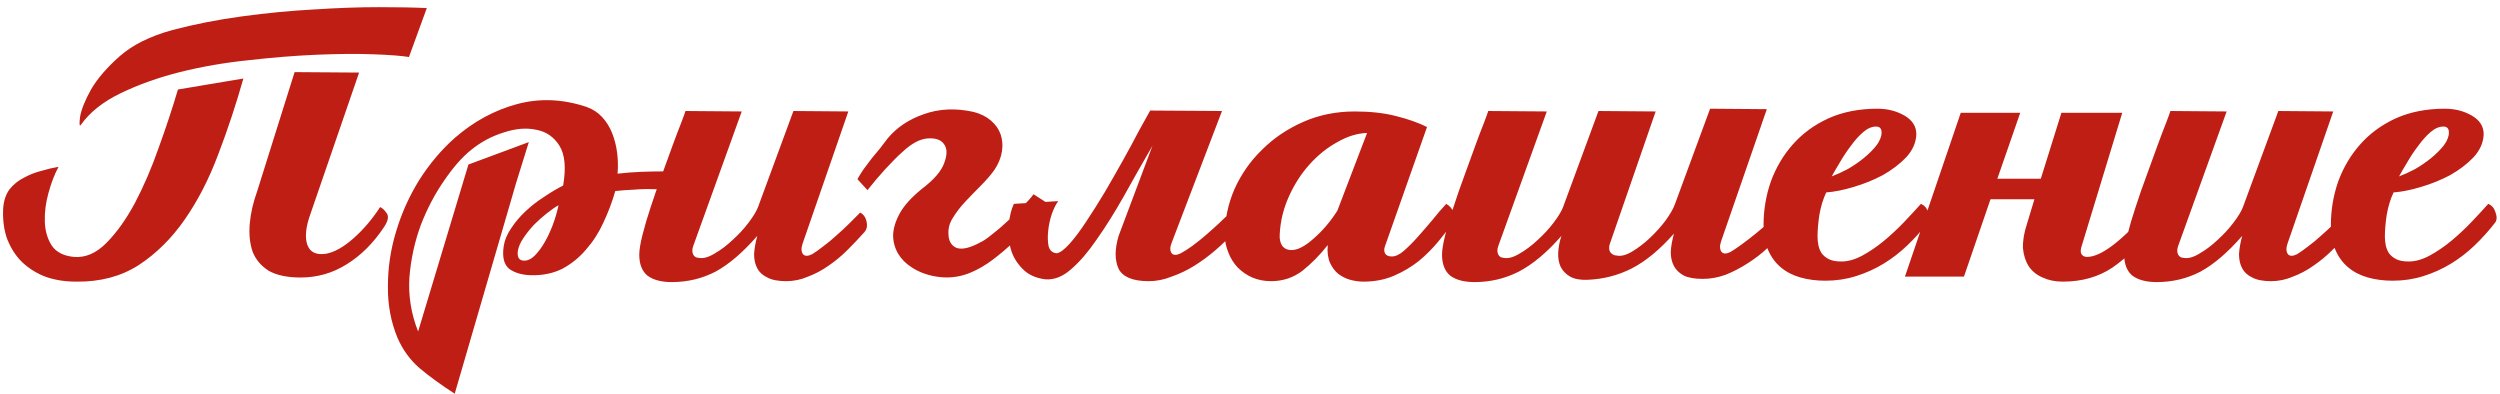 <?xml version="1.0" encoding="UTF-8"?> <svg xmlns="http://www.w3.org/2000/svg" width="235" height="37" viewBox="0 0 235 37" fill="none"><path d="M22.876 7.381C22.188 9.818 21.4 12.197 20.511 14.519C19.651 16.812 18.605 18.848 17.372 20.625C16.139 22.402 14.692 23.836 13.029 24.925C11.366 25.986 9.417 26.502 7.181 26.473C6.034 26.473 5.017 26.301 4.128 25.957C3.239 25.584 2.494 25.083 1.892 24.452C1.319 23.821 0.889 23.09 0.602 22.259C0.344 21.428 0.244 20.525 0.301 19.55C0.358 18.833 0.559 18.246 0.903 17.787C1.276 17.328 1.72 16.97 2.236 16.712C2.752 16.425 3.297 16.21 3.87 16.067C4.443 15.895 4.988 15.766 5.504 15.68C5.131 16.368 4.816 17.185 4.558 18.131C4.3 19.048 4.185 19.951 4.214 20.84C4.243 21.7 4.458 22.445 4.859 23.076C5.289 23.707 5.991 24.065 6.966 24.151C8.027 24.237 9.03 23.807 9.976 22.861C10.951 21.886 11.854 20.625 12.685 19.077C13.516 17.5 14.262 15.766 14.921 13.874C15.609 11.982 16.211 10.162 16.727 8.413L22.876 7.381ZM33.755 6.822L29.197 20.066C28.738 21.327 28.638 22.316 28.896 23.033C29.154 23.721 29.742 23.993 30.659 23.85C31.433 23.707 32.279 23.234 33.196 22.431C34.142 21.6 34.988 20.611 35.733 19.464C35.934 19.55 36.134 19.736 36.335 20.023C36.564 20.31 36.493 20.74 36.12 21.313C35.117 22.832 33.941 24.008 32.594 24.839C31.275 25.67 29.828 26.086 28.251 26.086C26.99 26.086 25.986 25.871 25.241 25.441C24.524 24.982 24.023 24.38 23.736 23.635C23.478 22.861 23.392 21.987 23.478 21.012C23.564 20.037 23.793 19.034 24.166 18.002L27.692 6.779L33.755 6.822ZM38.442 5.36C37.754 5.245 36.636 5.159 35.088 5.102C33.54 5.045 31.763 5.059 29.756 5.145C27.749 5.231 25.614 5.403 23.349 5.661C21.113 5.89 18.963 6.263 16.899 6.779C14.864 7.295 13.015 7.954 11.352 8.757C9.689 9.56 8.442 10.549 7.611 11.724C7.468 11.925 7.439 11.681 7.525 10.993C7.64 10.305 7.984 9.445 8.557 8.413C9.159 7.381 10.062 6.335 11.266 5.274C12.47 4.213 14.118 3.396 16.211 2.823C18.275 2.278 20.468 1.848 22.79 1.533C25.112 1.218 27.362 1.003 29.541 0.888C31.72 0.745 33.741 0.673 35.604 0.673C37.467 0.673 38.972 0.702 40.119 0.759L38.442 5.36ZM42.743 37.008C41.453 36.177 40.349 35.374 39.432 34.6C38.543 33.826 37.855 32.88 37.368 31.762C36.737 30.243 36.436 28.609 36.465 26.86C36.465 25.14 36.723 23.434 37.239 21.743C37.755 20.023 38.486 18.403 39.432 16.884C40.407 15.365 41.51 14.06 42.743 12.971C44.52 11.423 46.47 10.362 48.591 9.789C50.712 9.216 52.891 9.302 55.127 10.047C55.7 10.248 56.188 10.563 56.589 10.993C56.99 11.423 57.306 11.925 57.535 12.498C57.764 13.071 57.922 13.688 58.008 14.347C58.094 15.006 58.108 15.666 58.051 16.325C58.796 16.239 59.527 16.182 60.244 16.153C60.989 16.124 61.749 16.11 62.523 16.11C62.523 16.425 62.466 16.798 62.351 17.228C62.236 17.629 61.964 17.816 61.534 17.787C60.903 17.758 60.244 17.773 59.556 17.83C58.897 17.859 58.323 17.902 57.836 17.959C57.549 18.962 57.177 19.951 56.718 20.926C56.288 21.872 55.743 22.718 55.084 23.463C54.453 24.208 53.708 24.81 52.848 25.269C51.988 25.699 50.999 25.9 49.881 25.871C49.05 25.842 48.376 25.642 47.86 25.269C47.373 24.868 47.201 24.165 47.344 23.162C47.43 22.589 47.659 22.03 48.032 21.485C48.405 20.912 48.849 20.381 49.365 19.894C49.91 19.378 50.497 18.919 51.128 18.518C51.759 18.088 52.361 17.73 52.934 17.443C53.221 15.78 53.106 14.533 52.59 13.702C52.074 12.871 51.343 12.369 50.397 12.197C49.48 11.996 48.462 12.082 47.344 12.455C46.226 12.799 45.208 13.344 44.291 14.089C43.46 14.748 42.614 15.709 41.754 16.97C40.894 18.203 40.163 19.593 39.561 21.141C38.988 22.689 38.629 24.323 38.486 26.043C38.371 27.792 38.644 29.497 39.303 31.16L44.033 15.465L49.709 13.358L48.505 17.228L42.743 37.008ZM52.504 19.292C52.189 19.464 51.816 19.722 51.386 20.066C50.985 20.381 50.583 20.74 50.182 21.141C49.809 21.542 49.48 21.958 49.193 22.388C48.906 22.818 48.734 23.219 48.677 23.592C48.591 24.251 48.835 24.552 49.408 24.495C49.695 24.466 49.981 24.309 50.268 24.022C50.583 23.707 50.884 23.305 51.171 22.818C51.458 22.331 51.716 21.786 51.945 21.184C52.174 20.582 52.361 19.951 52.504 19.292ZM63.144 26.516C62.169 26.516 61.41 26.315 60.865 25.914C60.349 25.484 60.091 24.825 60.091 23.936C60.091 23.506 60.191 22.89 60.392 22.087C60.593 21.284 60.85 20.41 61.166 19.464C61.481 18.489 61.825 17.5 62.198 16.497C62.571 15.465 62.914 14.519 63.23 13.659C63.545 12.799 63.818 12.082 64.047 11.509C64.276 10.907 64.405 10.549 64.434 10.434L69.723 10.477L65.165 23.119C65.05 23.434 65.05 23.707 65.165 23.936C65.279 24.137 65.451 24.237 65.681 24.237C66.082 24.323 66.57 24.194 67.143 23.85C67.745 23.506 68.318 23.076 68.863 22.56C69.436 22.044 69.938 21.499 70.368 20.926C70.826 20.324 71.127 19.822 71.271 19.421L74.582 10.434L79.742 10.477L75.442 22.904C75.299 23.334 75.313 23.664 75.485 23.893C75.657 24.094 75.944 24.094 76.345 23.893C76.632 23.721 76.975 23.477 77.377 23.162C77.807 22.847 78.222 22.503 78.624 22.13C79.054 21.757 79.455 21.385 79.828 21.012C80.229 20.611 80.573 20.267 80.86 19.98C81.175 20.152 81.376 20.439 81.462 20.84C81.548 21.241 81.476 21.571 81.247 21.829C80.731 22.402 80.201 22.961 79.656 23.506C79.111 24.051 78.523 24.538 77.893 24.968C77.291 25.398 76.646 25.742 75.958 26C75.299 26.287 74.611 26.43 73.894 26.43C73.148 26.43 72.561 26.315 72.131 26.086C71.701 25.885 71.385 25.599 71.185 25.226C70.984 24.853 70.884 24.409 70.884 23.893C70.912 23.377 71.013 22.804 71.185 22.173C69.838 23.721 68.533 24.839 67.272 25.527C66.01 26.186 64.635 26.516 63.144 26.516ZM80.597 16.841C80.74 16.583 80.927 16.282 81.156 15.938C81.414 15.594 81.672 15.25 81.93 14.906C82.217 14.562 82.489 14.232 82.747 13.917C83.005 13.573 83.234 13.272 83.435 13.014C84.295 11.982 85.427 11.222 86.832 10.735C88.266 10.219 89.828 10.147 91.519 10.52C92.178 10.692 92.723 10.964 93.153 11.337C93.583 11.71 93.884 12.14 94.056 12.627C94.228 13.114 94.271 13.645 94.185 14.218C94.099 14.791 93.87 15.365 93.497 15.938C93.153 16.425 92.723 16.927 92.207 17.443C91.72 17.93 91.233 18.432 90.745 18.948C90.287 19.435 89.9 19.937 89.584 20.453C89.269 20.94 89.126 21.442 89.154 21.958C89.154 22.617 89.398 23.062 89.885 23.291C90.401 23.492 91.161 23.32 92.164 22.775C92.422 22.66 92.781 22.417 93.239 22.044C93.727 21.671 94.214 21.256 94.701 20.797C95.189 20.338 95.662 19.88 96.12 19.421C96.579 18.962 96.923 18.575 97.152 18.26L98.356 19.034C98.012 19.55 97.582 20.138 97.066 20.797C96.55 21.428 95.977 22.058 95.346 22.689C94.716 23.291 94.042 23.864 93.325 24.409C92.637 24.925 91.949 25.326 91.261 25.613C90.315 26.014 89.341 26.158 88.337 26.043C87.334 25.928 86.46 25.627 85.714 25.14C85.169 24.796 84.74 24.366 84.424 23.85C84.109 23.305 83.951 22.718 83.951 22.087C83.98 21.428 84.195 20.74 84.596 20.023C84.998 19.306 85.671 18.561 86.617 17.787C87.793 16.898 88.509 16.067 88.767 15.293C89.054 14.519 89.04 13.931 88.724 13.53C88.438 13.129 87.921 12.957 87.176 13.014C86.46 13.071 85.686 13.487 84.854 14.261C84.395 14.662 83.851 15.207 83.22 15.895C82.618 16.554 82.059 17.214 81.543 17.873L80.597 16.841ZM99.474 18.905C99.273 19.163 99.073 19.564 98.872 20.109C98.7 20.625 98.585 21.155 98.528 21.7C98.471 22.245 98.485 22.732 98.571 23.162C98.686 23.563 98.944 23.778 99.345 23.807C99.66 23.75 100.062 23.449 100.549 22.904C101.036 22.359 101.552 21.671 102.097 20.84C102.67 19.98 103.258 19.048 103.86 18.045C104.462 17.013 105.035 16.01 105.58 15.035C106.125 14.06 106.612 13.157 107.042 12.326C107.501 11.495 107.859 10.85 108.117 10.391L114.868 10.434L110.138 22.818C109.966 23.248 109.966 23.578 110.138 23.807C110.31 24.008 110.597 24.008 110.998 23.807C111.313 23.635 111.672 23.406 112.073 23.119C112.503 22.804 112.933 22.46 113.363 22.087C113.793 21.714 114.209 21.342 114.61 20.969C115.011 20.596 115.355 20.267 115.642 19.98C115.957 20.152 116.144 20.439 116.201 20.84C116.287 21.241 116.215 21.571 115.986 21.829C115.47 22.402 114.897 22.961 114.266 23.506C113.635 24.051 112.976 24.538 112.288 24.968C111.6 25.398 110.883 25.742 110.138 26C109.421 26.287 108.705 26.43 107.988 26.43C106.497 26.43 105.551 26.043 105.15 25.269C104.777 24.466 104.777 23.434 105.15 22.173L108.332 13.702C107.386 15.336 106.483 16.927 105.623 18.475C104.763 19.994 103.917 21.342 103.086 22.517C102.283 23.692 101.481 24.624 100.678 25.312C99.904 26 99.102 26.315 98.27 26.258C97.353 26.143 96.636 25.814 96.12 25.269C95.576 24.724 95.203 24.094 95.002 23.377C94.802 22.632 94.744 21.886 94.83 21.141C94.888 20.367 95.045 19.708 95.303 19.163L99.474 18.905ZM130.183 23.162C130.097 23.391 130.097 23.606 130.183 23.807C130.297 24.008 130.512 24.108 130.828 24.108C131.172 24.108 131.544 23.936 131.946 23.592C132.376 23.219 132.82 22.775 133.279 22.259C133.737 21.743 134.196 21.213 134.655 20.668C135.113 20.095 135.543 19.593 135.945 19.163C136.26 19.335 136.489 19.593 136.633 19.937C136.805 20.281 136.805 20.582 136.633 20.84C136.231 21.413 135.758 22.03 135.214 22.689C134.669 23.348 134.053 23.965 133.365 24.538C132.677 25.083 131.903 25.541 131.043 25.914C130.183 26.287 129.222 26.473 128.162 26.473C127.76 26.473 127.345 26.416 126.914 26.301C126.513 26.186 126.141 26 125.797 25.742C125.481 25.484 125.223 25.14 125.023 24.71C124.822 24.251 124.75 23.692 124.808 23.033C124.091 23.95 123.303 24.753 122.443 25.441C121.583 26.1 120.594 26.43 119.476 26.43C118.845 26.43 118.257 26.315 117.713 26.086C117.197 25.857 116.738 25.541 116.337 25.14C115.964 24.739 115.677 24.28 115.476 23.764C115.247 23.219 115.132 22.66 115.132 22.087C115.132 20.625 115.433 19.192 116.036 17.787C116.666 16.382 117.526 15.15 118.616 14.089C119.705 13 120.995 12.125 122.486 11.466C123.976 10.807 125.596 10.477 127.345 10.477C128.807 10.477 130.097 10.62 131.215 10.907C132.361 11.194 133.336 11.538 134.139 11.939L130.183 23.162ZM128.506 12.498C127.588 12.527 126.657 12.813 125.711 13.358C124.765 13.874 123.89 14.576 123.088 15.465C122.314 16.325 121.669 17.328 121.153 18.475C120.637 19.622 120.35 20.811 120.293 22.044C120.264 22.445 120.336 22.789 120.508 23.076C120.708 23.363 121.009 23.506 121.411 23.506C121.984 23.506 122.672 23.148 123.475 22.431C124.306 21.714 125.051 20.84 125.711 19.808L128.506 12.498ZM146.774 22.173C145.426 23.721 144.093 24.839 142.775 25.527C141.485 26.186 140.094 26.516 138.604 26.516C137.629 26.516 136.869 26.315 136.325 25.914C135.809 25.484 135.551 24.825 135.551 23.936C135.551 23.506 135.651 22.89 135.852 22.087C136.052 21.284 136.31 20.41 136.626 19.464C136.941 18.489 137.285 17.5 137.658 16.497C138.03 15.465 138.374 14.519 138.69 13.659C139.005 12.799 139.277 12.082 139.507 11.509C139.736 10.907 139.865 10.549 139.894 10.434L145.398 10.477L140.84 23.119C140.725 23.434 140.725 23.707 140.84 23.936C140.954 24.137 141.126 24.237 141.356 24.237C141.757 24.323 142.244 24.194 142.818 23.85C143.42 23.506 143.993 23.076 144.538 22.56C145.111 22.044 145.613 21.499 146.043 20.926C146.501 20.324 146.802 19.822 146.946 19.421L150.257 10.434L155.632 10.477L151.332 22.904C151.217 23.219 151.231 23.492 151.375 23.721C151.547 23.922 151.747 24.022 151.977 24.022C152.378 24.108 152.865 23.979 153.439 23.635C154.012 23.291 154.571 22.861 155.116 22.345C155.66 21.829 156.148 21.284 156.578 20.711C157.008 20.109 157.294 19.607 157.438 19.206L160.749 10.219L166.081 10.262L161.781 22.689C161.637 23.119 161.652 23.449 161.824 23.678C161.996 23.879 162.282 23.879 162.684 23.678C162.97 23.506 163.329 23.262 163.759 22.947C164.189 22.632 164.633 22.288 165.092 21.915C165.55 21.542 165.98 21.17 166.382 20.797C166.812 20.396 167.17 20.052 167.457 19.765C167.772 19.937 167.973 20.224 168.059 20.625C168.145 21.026 168.073 21.356 167.844 21.614C167.328 22.187 166.769 22.746 166.167 23.291C165.593 23.836 164.963 24.323 164.275 24.753C163.615 25.183 162.927 25.541 162.211 25.828C161.494 26.086 160.777 26.215 160.061 26.215C159.315 26.215 158.728 26.115 158.298 25.914C157.868 25.685 157.552 25.384 157.352 25.011C157.151 24.638 157.051 24.194 157.051 23.678C157.079 23.162 157.18 22.589 157.352 21.958C156.004 23.477 154.686 24.567 153.396 25.226C152.106 25.885 150.715 26.244 149.225 26.301C148.537 26.33 147.992 26.229 147.591 26C147.189 25.771 146.888 25.455 146.688 25.054C146.516 24.653 146.444 24.208 146.473 23.721C146.501 23.205 146.602 22.689 146.774 22.173ZM172.181 16.583C172.64 16.411 173.141 16.182 173.686 15.895C174.231 15.58 174.732 15.236 175.191 14.863C175.678 14.462 176.08 14.06 176.395 13.659C176.71 13.229 176.868 12.828 176.868 12.455C176.868 12.082 176.696 11.896 176.352 11.896C175.951 11.896 175.549 12.068 175.148 12.412C174.747 12.756 174.36 13.186 173.987 13.702C173.614 14.189 173.27 14.705 172.955 15.25C172.64 15.766 172.382 16.21 172.181 16.583ZM181.211 20.926C180.638 21.671 179.993 22.388 179.276 23.076C178.588 23.735 177.843 24.309 177.04 24.796C176.237 25.283 175.377 25.67 174.46 25.957C173.543 26.244 172.582 26.387 171.579 26.387C170.748 26.387 169.974 26.287 169.257 26.086C168.54 25.885 167.924 25.57 167.408 25.14C166.892 24.71 166.491 24.165 166.204 23.506C165.917 22.847 165.774 22.058 165.774 21.141C165.774 19.736 166.003 18.375 166.462 17.056C166.949 15.737 167.637 14.576 168.526 13.573C169.443 12.541 170.561 11.724 171.88 11.122C173.227 10.52 174.761 10.219 176.481 10.219C177.427 10.219 178.273 10.434 179.018 10.864C179.763 11.294 180.136 11.882 180.136 12.627C180.107 13.401 179.792 14.118 179.19 14.777C178.588 15.408 177.857 15.967 176.997 16.454C176.137 16.913 175.22 17.285 174.245 17.572C173.299 17.859 172.439 18.031 171.665 18.088C171.378 18.69 171.163 19.392 171.02 20.195C170.905 20.969 170.848 21.657 170.848 22.259C170.848 22.517 170.877 22.789 170.934 23.076C170.991 23.334 171.092 23.578 171.235 23.807C171.407 24.036 171.636 24.223 171.923 24.366C172.21 24.509 172.597 24.581 173.084 24.581C173.715 24.581 174.374 24.395 175.062 24.022C175.75 23.649 176.424 23.191 177.083 22.646C177.742 22.101 178.373 21.514 178.975 20.883C179.577 20.252 180.107 19.679 180.566 19.163C180.91 19.306 181.139 19.579 181.254 19.98C181.397 20.381 181.383 20.697 181.211 20.926ZM195.706 23.033C195.563 23.434 195.549 23.721 195.663 23.893C195.778 24.065 195.95 24.151 196.179 24.151C197.469 24.151 199.376 22.718 201.898 19.851C202.214 19.994 202.429 20.224 202.543 20.539C202.658 20.826 202.586 21.141 202.328 21.485C201.153 23.004 199.906 24.223 198.587 25.14C197.269 26.029 195.706 26.473 193.9 26.473C193.184 26.473 192.553 26.344 192.008 26.086C191.464 25.857 191.034 25.513 190.718 25.054C190.403 24.567 190.217 23.993 190.159 23.334C190.131 22.646 190.26 21.872 190.546 21.012L191.234 18.733H187.106L184.612 26H179.065L184.311 10.606H189.901L187.751 16.798H191.836L193.771 10.606H199.49L195.706 23.033ZM202.726 26.516C201.751 26.516 200.992 26.315 200.447 25.914C199.931 25.484 199.673 24.825 199.673 23.936C199.673 23.506 199.773 22.89 199.974 22.087C200.175 21.284 200.433 20.41 200.748 19.464C201.063 18.489 201.407 17.5 201.78 16.497C202.153 15.465 202.497 14.519 202.812 13.659C203.127 12.799 203.4 12.082 203.629 11.509C203.858 10.907 203.987 10.549 204.016 10.434L209.305 10.477L204.747 23.119C204.632 23.434 204.632 23.707 204.747 23.936C204.862 24.137 205.034 24.237 205.263 24.237C205.664 24.323 206.152 24.194 206.725 23.85C207.327 23.506 207.9 23.076 208.445 22.56C209.018 22.044 209.52 21.499 209.95 20.926C210.409 20.324 210.71 19.822 210.853 19.421L214.164 10.434L219.324 10.477L215.024 22.904C214.881 23.334 214.895 23.664 215.067 23.893C215.239 24.094 215.526 24.094 215.927 23.893C216.214 23.721 216.558 23.477 216.959 23.162C217.389 22.847 217.805 22.503 218.206 22.13C218.636 21.757 219.037 21.385 219.41 21.012C219.811 20.611 220.155 20.267 220.442 19.98C220.757 20.152 220.958 20.439 221.044 20.84C221.13 21.241 221.058 21.571 220.829 21.829C220.313 22.402 219.783 22.961 219.238 23.506C218.693 24.051 218.106 24.538 217.475 24.968C216.873 25.398 216.228 25.742 215.54 26C214.881 26.287 214.193 26.43 213.476 26.43C212.731 26.43 212.143 26.315 211.713 26.086C211.283 25.885 210.968 25.599 210.767 25.226C210.566 24.853 210.466 24.409 210.466 23.893C210.495 23.377 210.595 22.804 210.767 22.173C209.42 23.721 208.115 24.839 206.854 25.527C205.593 26.186 204.217 26.516 202.726 26.516ZM225.511 16.583C225.97 16.411 226.471 16.182 227.016 15.895C227.561 15.58 228.062 15.236 228.521 14.863C229.008 14.462 229.41 14.06 229.725 13.659C230.04 13.229 230.198 12.828 230.198 12.455C230.198 12.082 230.026 11.896 229.682 11.896C229.281 11.896 228.879 12.068 228.478 12.412C228.077 12.756 227.69 13.186 227.317 13.702C226.944 14.189 226.6 14.705 226.285 15.25C225.97 15.766 225.712 16.21 225.511 16.583ZM234.541 20.926C233.968 21.671 233.323 22.388 232.606 23.076C231.918 23.735 231.173 24.309 230.37 24.796C229.567 25.283 228.707 25.67 227.79 25.957C226.873 26.244 225.912 26.387 224.909 26.387C224.078 26.387 223.304 26.287 222.587 26.086C221.87 25.885 221.254 25.57 220.738 25.14C220.222 24.71 219.821 24.165 219.534 23.506C219.247 22.847 219.104 22.058 219.104 21.141C219.104 19.736 219.333 18.375 219.792 17.056C220.279 15.737 220.967 14.576 221.856 13.573C222.773 12.541 223.891 11.724 225.21 11.122C226.557 10.52 228.091 10.219 229.811 10.219C230.757 10.219 231.603 10.434 232.348 10.864C233.093 11.294 233.466 11.882 233.466 12.627C233.437 13.401 233.122 14.118 232.52 14.777C231.918 15.408 231.187 15.967 230.327 16.454C229.467 16.913 228.55 17.285 227.575 17.572C226.629 17.859 225.769 18.031 224.995 18.088C224.708 18.69 224.493 19.392 224.35 20.195C224.235 20.969 224.178 21.657 224.178 22.259C224.178 22.517 224.207 22.789 224.264 23.076C224.321 23.334 224.422 23.578 224.565 23.807C224.737 24.036 224.966 24.223 225.253 24.366C225.54 24.509 225.927 24.581 226.414 24.581C227.045 24.581 227.704 24.395 228.392 24.022C229.08 23.649 229.754 23.191 230.413 22.646C231.072 22.101 231.703 21.514 232.305 20.883C232.907 20.252 233.437 19.679 233.896 19.163C234.24 19.306 234.469 19.579 234.584 19.98C234.727 20.381 234.713 20.697 234.541 20.926Z" fill="#BF1E15"></path></svg> 